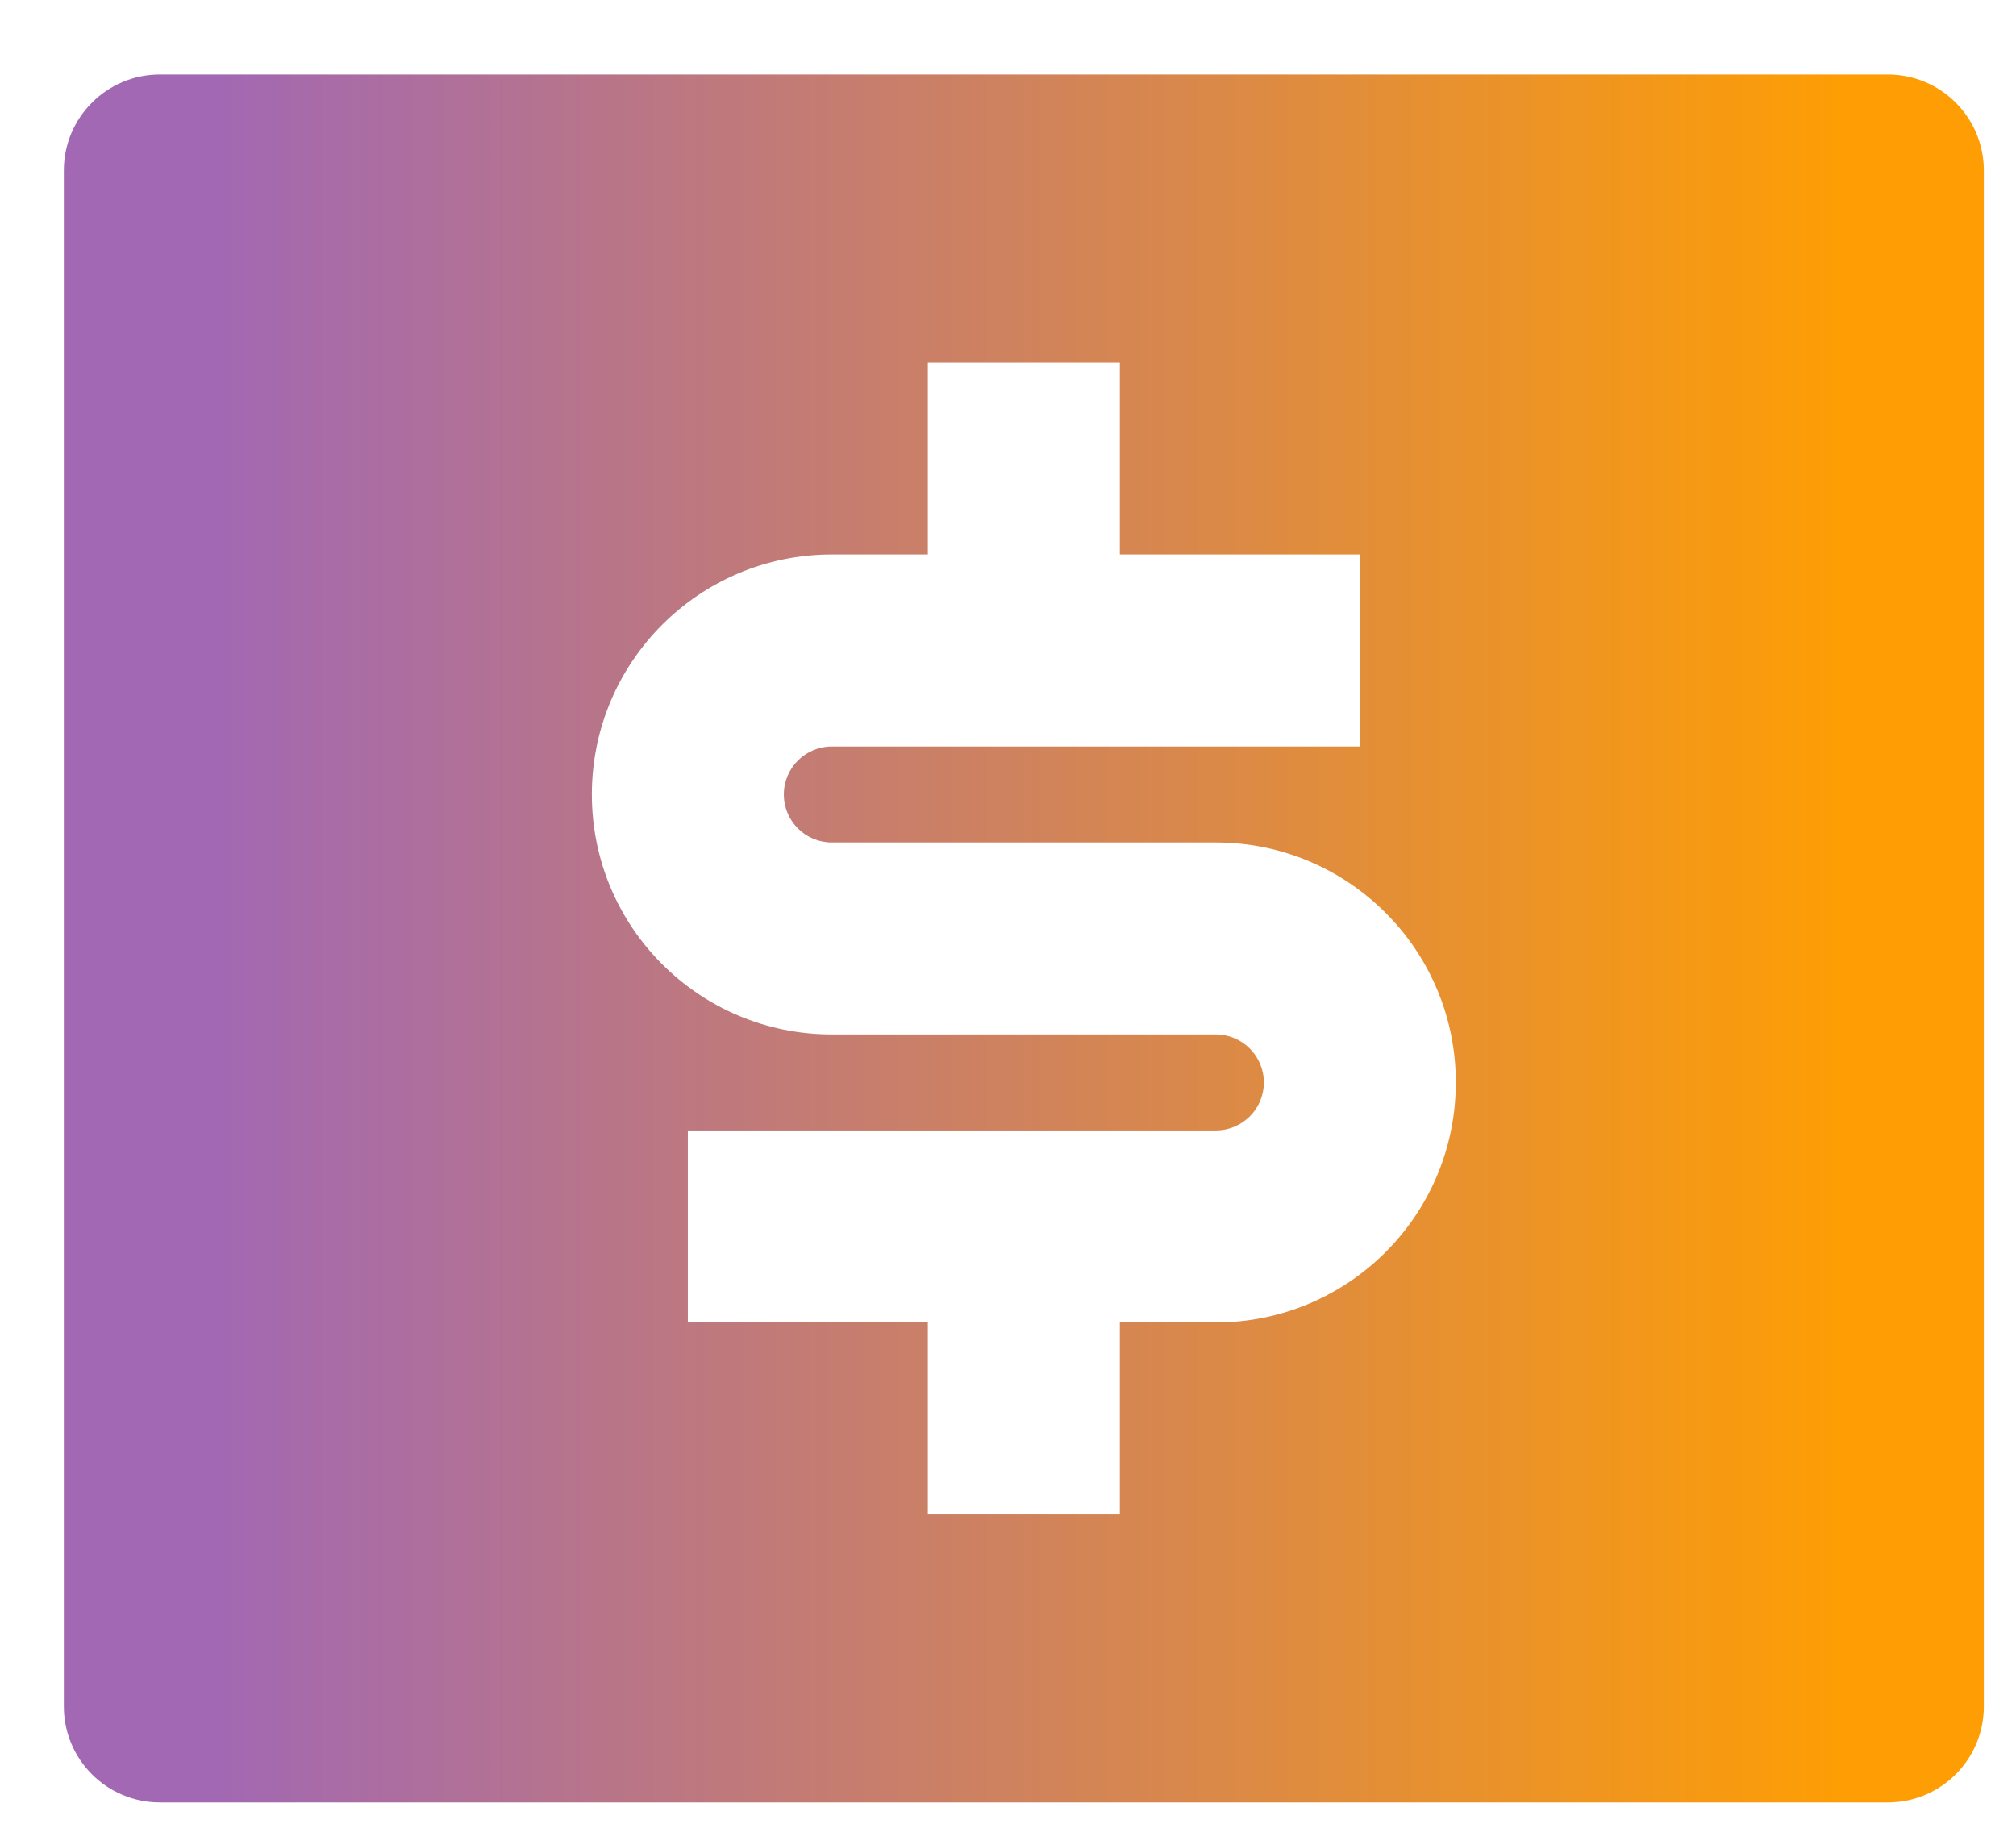 <svg width="21" height="19" viewBox="0 0 21 19" fill="none" xmlns="http://www.w3.org/2000/svg">
<path d="M1.665 0.776H19.665C20.217 0.776 20.665 1.224 20.665 1.776V17.776C20.665 18.329 20.217 18.776 19.665 18.776H1.665C1.113 18.776 0.665 18.329 0.665 17.776V1.776C0.665 1.224 1.113 0.776 1.665 0.776ZM7.165 11.776V13.776H9.665V15.776H11.665V13.776H12.665C14.046 13.776 15.165 12.657 15.165 11.276C15.165 9.896 14.046 8.776 12.665 8.776H8.665C8.389 8.776 8.165 8.553 8.165 8.276C8.165 8 8.389 7.776 8.665 7.776H14.165V5.776H11.665V3.776H9.665V5.776H8.665C7.284 5.776 6.165 6.896 6.165 8.276C6.165 9.657 7.284 10.776 8.665 10.776H12.665C12.941 10.776 13.165 11 13.165 11.276C13.165 11.553 12.941 11.776 12.665 11.776H7.165Z" fill="url(#paint0_linear_448_859)"/>
<defs>
<linearGradient id="paint0_linear_448_859" x1="2.24" y1="9.776" x2="19.253" y2="9.776" gradientUnits="userSpaceOnUse">
<stop stop-color="#A268B3"/>
<stop offset="1" stop-color="#FE9E04"/>
</linearGradient>
</defs>
</svg>
